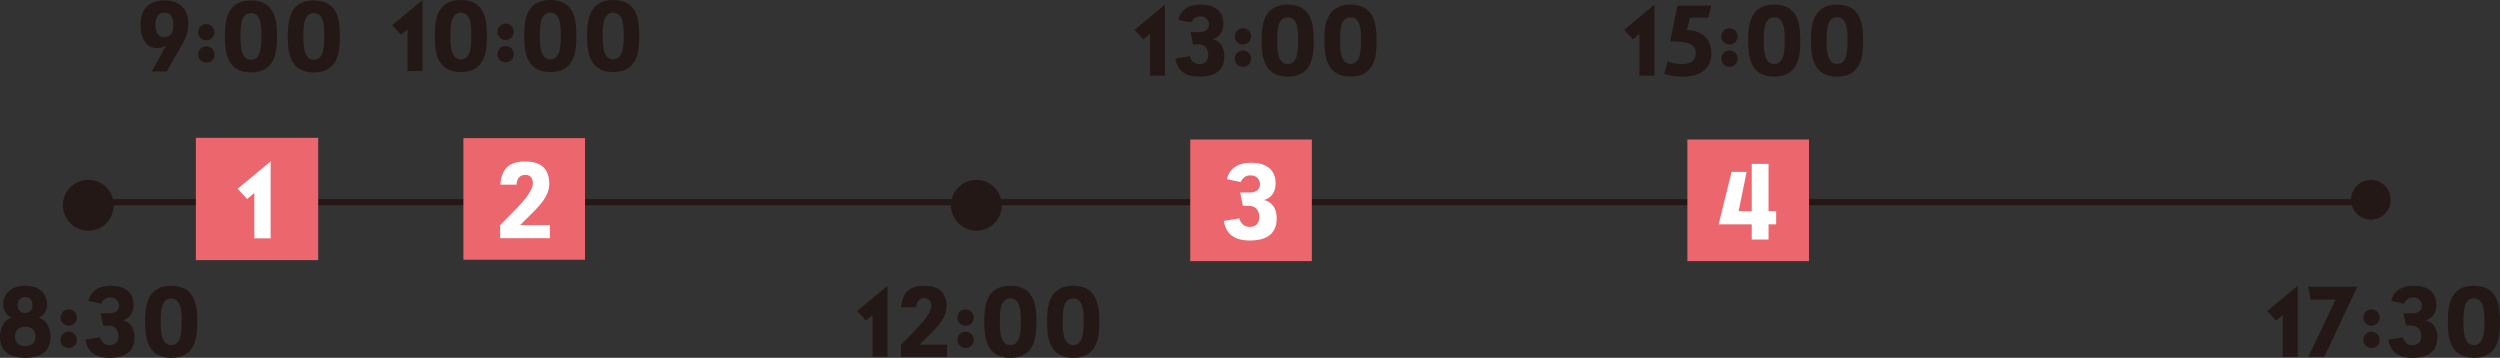 <?xml version="1.0" encoding="UTF-8"?>
<svg id="_レイヤー_2" data-name="レイヤー 2" xmlns="http://www.w3.org/2000/svg" viewBox="0 0 249.78 35.75">
  <rect x="0" y="0" width="249.78" height="35.75" fill="#333333" stroke="none"/>
  <defs>
    <style>
      .cls-1 {
        fill: none;
        stroke: #231815;
        stroke-miterlimit: 10;
        stroke-width: .61px;
      }

      .cls-2 {
        fill: #fff;
      }

      .cls-3 {
        fill: #231815;
      }

      .cls-4 {
        fill: #eb666d;
      }
    </style>
  </defs>
  <g id="sp">
    <line class="cls-1" x1="8.51" y1="20.2" x2="238.1" y2="20.2"/>
    <circle class="cls-3" cx="236.88" cy="19.96" r="1.98"/>
    <g>
      <path class="cls-3" d="M229.56,35.65h-1.49v-4.18l-.66.56-.88-.95,3.04-2.53v7.1Z"/>
      <path class="cls-3" d="M230.86,29.94l-.24-1.29h4.9l-3.29,7h-1.6l2.72-5.71h-2.49Z"/>
      <path class="cls-3" d="M237.76,31.73c0,.45-.37.81-.82.81s-.81-.36-.81-.81.36-.82.81-.82.82.37.82.82ZM237.76,33.96c0,.45-.34.81-.82.81s-.81-.36-.81-.81.33-.82.81-.82.82.37.82.82Z"/>
      <path class="cls-3" d="M238.62,33.93l1.44-.23c.12.38.37.79.97.79.51,0,.88-.3.88-.9,0-.76-.48-1.05-.91-1.05h-.61l-.25-1.24h.93c.58,0,.91-.33.91-.74,0-.44-.29-.84-.89-.84-.51,0-.72.29-.91.62l-1.27-.27c.28-1.1,1.14-1.52,2.25-1.52,1.3,0,2.26.57,2.26,1.89s-1,1.56-1.11,1.56c.59.11,1.21.57,1.21,1.71,0,1.67-1.3,2.04-2.46,2.04-1.45,0-2.22-.57-2.44-1.82Z"/>
      <path class="cls-3" d="M249.78,32.16c0,1.36-.1,3.59-2.6,3.59s-2.61-2.22-2.61-3.62.12-3.58,2.6-3.58,2.61,2.13,2.61,3.61ZM248.22,32.12c0-.9,0-2.3-1.04-2.3s-1.05,1.38-1.05,2.3.02,2.36,1.05,2.36,1.04-1.45,1.04-2.36Z"/>
    </g>
    <g>
      <path class="cls-3" d="M165.29,7.56h-1.49V3.38l-.66.56-.88-.95,3.04-2.53v7.1Z"/>
      <path class="cls-3" d="M168.55,3.01c1.52,0,2.44.92,2.44,2.33,0,1.73-1.39,2.32-2.84,2.32-.52,0-1.32-.08-1.87-.27l.33-1.24c.36.14.97.25,1.43.25.86,0,1.39-.3,1.39-1.09,0-.84-.61-1.18-2.56-1.18l.73-3.57h3.38l-.3,1.21h-1.84l-.29,1.24Z"/>
      <path class="cls-3" d="M173.61,3.64c0,.45-.37.81-.82.81s-.81-.36-.81-.81.36-.82.81-.82.82.37.82.82ZM173.61,5.87c0,.45-.34.81-.82.81s-.81-.36-.81-.81.33-.82.81-.82.82.37.82.82Z"/>
      <path class="cls-3" d="M179.87,4.07c0,1.36-.1,3.59-2.6,3.59s-2.61-2.22-2.61-3.62.12-3.58,2.6-3.58,2.61,2.13,2.61,3.61ZM178.31,4.03c0-.9,0-2.3-1.04-2.3s-1.05,1.38-1.05,2.3.02,2.36,1.05,2.36,1.04-1.45,1.04-2.36Z"/>
      <path class="cls-3" d="M186.15,4.07c0,1.36-.1,3.59-2.6,3.59s-2.61-2.22-2.61-3.62.12-3.58,2.6-3.58,2.61,2.13,2.61,3.61ZM184.59,4.03c0-.9,0-2.3-1.04-2.3s-1.05,1.38-1.05,2.3.02,2.36,1.05,2.36,1.04-1.45,1.04-2.36Z"/>
    </g>
    <circle class="cls-4" cx="174.21" cy="20.2" r="2.22"/>
    <g>
      <path class="cls-3" d="M88.67,35.65h-1.49v-4.18l-.66.56-.88-.95,3.04-2.53v7.1Z"/>
      <path class="cls-3" d="M92.38,29.79c-.42,0-.74.18-.84.81v.1h-1.49v-.1c.14-1.61,1.1-2.05,2.27-2.05s2.25.41,2.25,2.08c0,1.3-1.2,2.31-2.26,3.37l-.44.44h2.75v1.21h-4.6v-1.21l.87-.88c1-1.01,2.16-2.18,2.16-3.01,0-.42-.22-.76-.67-.76Z"/>
      <path class="cls-3" d="M97.29,31.73c0,.45-.37.81-.82.81s-.81-.36-.81-.81.36-.82.81-.82.82.37.82.82ZM97.29,33.96c0,.45-.34.81-.82.81s-.81-.36-.81-.81.33-.82.81-.82.82.37.82.82Z"/>
      <path class="cls-3" d="M103.55,32.16c0,1.36-.1,3.59-2.6,3.59s-2.61-2.22-2.61-3.62.12-3.58,2.6-3.58,2.61,2.13,2.61,3.61ZM101.99,32.12c0-.9,0-2.3-1.04-2.3s-1.05,1.38-1.05,2.3.02,2.36,1.05,2.36,1.04-1.45,1.04-2.36Z"/>
      <path class="cls-3" d="M109.83,32.16c0,1.36-.1,3.59-2.6,3.59s-2.61-2.22-2.61-3.62.12-3.58,2.6-3.58,2.61,2.13,2.61,3.61ZM108.27,32.12c0-.9,0-2.3-1.04-2.3s-1.05,1.38-1.05,2.3.02,2.36,1.05,2.36,1.04-1.45,1.04-2.36Z"/>
    </g>
    <g>
      <path class="cls-3" d="M42.21,7.1h-1.49V2.92l-.66.56-.88-.95,3.04-2.53v7.1Z"/>
      <path class="cls-3" d="M48.65,3.61c0,1.36-.1,3.59-2.6,3.59s-2.61-2.22-2.61-3.62.12-3.58,2.6-3.58,2.61,2.13,2.61,3.61ZM47.09,3.57c0-.9,0-2.3-1.04-2.3s-1.05,1.38-1.05,2.3.02,2.36,1.05,2.36,1.04-1.45,1.04-2.36Z"/>
      <path class="cls-3" d="M51.33,3.18c0,.45-.37.81-.82.81s-.81-.36-.81-.81.36-.82.81-.82.82.37.82.82ZM51.33,5.41c0,.45-.34.81-.82.81s-.81-.36-.81-.81.33-.82.81-.82.82.37.82.82Z"/>
      <path class="cls-3" d="M57.59,3.61c0,1.36-.1,3.59-2.6,3.59s-2.61-2.22-2.61-3.62.12-3.58,2.6-3.58,2.61,2.13,2.61,3.61ZM56.03,3.57c0-.9,0-2.3-1.04-2.3s-1.05,1.38-1.05,2.3.02,2.36,1.05,2.36,1.04-1.45,1.04-2.36Z"/>
      <path class="cls-3" d="M63.87,3.61c0,1.36-.1,3.59-2.6,3.59s-2.61-2.22-2.61-3.62.12-3.58,2.6-3.58,2.61,2.13,2.61,3.61ZM62.31,3.57c0-.9,0-2.3-1.04-2.3s-1.05,1.38-1.05,2.3.02,2.36,1.05,2.36,1.04-1.45,1.04-2.36Z"/>
    </g>
    <circle class="cls-3" cx="8.82" cy="20.51" r="2.54"/>
    <g>
      <path class="cls-3" d="M2.52,28.55c1.58,0,2.18.93,2.18,1.88,0,.59-.31,1.15-.83,1.29.68.25,1.18.9,1.18,1.98,0,1.18-.73,2.05-2.54,2.05s-2.51-.87-2.51-2.06c0-1.03.43-1.7,1.15-1.97-.44-.12-.83-.66-.83-1.3,0-.93.62-1.87,2.2-1.87ZM2.51,34.59c.58,0,1.04-.31,1.04-.97,0-.62-.41-.98-1.03-.98s-1.03.37-1.03.99.44.96,1.02.96ZM2.51,31.27c.46,0,.74-.33.74-.8s-.29-.8-.74-.8-.75.33-.75.8.29.8.75.8Z"/>
      <path class="cls-3" d="M7.68,31.73c0,.45-.37.81-.82.81s-.81-.36-.81-.81.36-.82.81-.82.82.37.82.82ZM7.68,33.96c0,.45-.34.81-.82.81s-.81-.36-.81-.81.33-.82.81-.82.82.37.82.82Z"/>
      <path class="cls-3" d="M8.54,33.93l1.44-.23c.12.38.37.79.97.79.51,0,.88-.3.88-.9,0-.76-.48-1.05-.91-1.05h-.61l-.25-1.24h.93c.58,0,.91-.33.91-.74,0-.44-.29-.84-.89-.84-.51,0-.72.29-.91.62l-1.27-.27c.28-1.1,1.14-1.52,2.25-1.52,1.3,0,2.26.57,2.26,1.89s-1,1.56-1.11,1.56c.59.11,1.21.57,1.21,1.71,0,1.67-1.3,2.04-2.46,2.04-1.45,0-2.22-.57-2.44-1.82Z"/>
      <path class="cls-3" d="M19.71,32.16c0,1.36-.1,3.59-2.6,3.59s-2.61-2.22-2.61-3.62.12-3.58,2.6-3.58,2.61,2.13,2.61,3.61ZM18.15,32.12c0-.9,0-2.3-1.04-2.3s-1.05,1.38-1.05,2.3.02,2.36,1.05,2.36,1.04-1.45,1.04-2.36Z"/>
    </g>
    <g>
      <path class="cls-3" d="M16.6,4.53c-.3.21-.6.28-.89.28-1.1,0-1.67-.98-1.67-2.33C14.05.88,14.86.04,16.42.04s2.39.89,2.39,2.34c0,1.36-.69,2.17-1.34,3.32l-.81,1.44h-1.5l1.44-2.61ZM16.43,1.26c-.49,0-.9.3-.9,1.23s.41,1.22.9,1.22.89-.31.89-1.22-.39-1.23-.89-1.23Z"/>
      <path class="cls-3" d="M21.43,3.22c0,.45-.37.81-.82.81s-.81-.36-.81-.81.36-.82.81-.82.82.37.82.82ZM21.43,5.45c0,.45-.34.81-.82.81s-.81-.36-.81-.81.33-.82.81-.82.82.37.82.82Z"/>
      <path class="cls-3" d="M27.68,3.65c0,1.36-.1,3.59-2.6,3.59s-2.61-2.22-2.61-3.62S22.6.04,25.07.04s2.61,2.13,2.61,3.61ZM26.12,3.61c0-.9,0-2.3-1.04-2.3s-1.05,1.38-1.05,2.3.02,2.36,1.05,2.36,1.04-1.45,1.04-2.36Z"/>
      <path class="cls-3" d="M33.96,3.65c0,1.36-.1,3.59-2.6,3.59s-2.61-2.22-2.61-3.62S28.88.04,31.35.04s2.61,2.13,2.61,3.61ZM32.4,3.61c0-.9,0-2.3-1.04-2.3s-1.05,1.38-1.05,2.3.02,2.36,1.05,2.36,1.04-1.45,1.04-2.36Z"/>
    </g>
    <circle class="cls-3" cx="97.55" cy="20.51" r="2.54"/>
    <g>
      <path class="cls-3" d="M116.39,7.56h-1.49V3.38l-.66.56-.88-.95,3.04-2.53v7.1Z"/>
      <path class="cls-3" d="M117.43,5.84l1.44-.23c.12.38.37.79.97.79.51,0,.88-.3.88-.9,0-.76-.48-1.05-.91-1.05h-.61l-.25-1.24h.93c.58,0,.91-.33.91-.74,0-.44-.29-.84-.89-.84-.51,0-.72.29-.91.62l-1.27-.27c.28-1.1,1.14-1.52,2.25-1.52,1.3,0,2.26.57,2.26,1.89s-1,1.56-1.11,1.56c.59.11,1.21.57,1.21,1.71,0,1.67-1.3,2.04-2.46,2.04-1.45,0-2.22-.57-2.44-1.82Z"/>
      <path class="cls-3" d="M125,3.64c0,.45-.37.81-.82.81s-.81-.36-.81-.81.36-.82.81-.82.82.37.82.82ZM125,5.87c0,.45-.34.81-.82.81s-.81-.36-.81-.81.33-.82.81-.82.82.37.82.82Z"/>
      <path class="cls-3" d="M131.26,4.07c0,1.36-.1,3.59-2.6,3.59s-2.61-2.22-2.61-3.62.12-3.58,2.6-3.58,2.61,2.13,2.61,3.61ZM129.7,4.03c0-.9,0-2.3-1.04-2.3s-1.05,1.38-1.05,2.3.02,2.36,1.05,2.36,1.04-1.45,1.04-2.36Z"/>
      <path class="cls-3" d="M137.54,4.07c0,1.36-.1,3.59-2.6,3.59s-2.61-2.22-2.61-3.62.12-3.58,2.6-3.58,2.61,2.13,2.61,3.61ZM135.98,4.03c0-.9,0-2.3-1.04-2.3s-1.05,1.38-1.05,2.3.02,2.36,1.05,2.36,1.04-1.45,1.04-2.36Z"/>
    </g>
    <circle class="cls-4" cx="123.23" cy="20.2" r="2.22"/>
    <g>
      <rect class="cls-4" x="19.57" y="13.77" width="12.22" height="12.22"/>
      <path class="cls-2" d="M27.03,23.81h-1.62v-4.53l-.72.61-.95-1.03,3.3-2.74v7.7Z"/>
    </g>
    <g>
      <rect class="cls-4" x="46.3" y="13.8" width="12.15" height="12.15"/>
      <path class="cls-2" d="M52.52,17.47c-.45,0-.8.19-.91.87v.11h-1.61v-.11c.15-1.74,1.19-2.21,2.45-2.21s2.43.44,2.43,2.25c0,1.4-1.3,2.49-2.44,3.64l-.47.47h2.97v1.31h-4.97v-1.31l.94-.95c1.08-1.09,2.33-2.35,2.33-3.25,0-.45-.24-.82-.72-.82Z"/>
    </g>
    <g>
      <rect class="cls-4" x="118.92" y="13.94" width="12.15" height="12.15"/>
      <path class="cls-2" d="M122.26,22.07l1.56-.25c.13.41.4.85,1.05.85.55,0,.95-.32.95-.97,0-.82-.52-1.13-.98-1.13h-.66l-.27-1.34h1c.63,0,.98-.36.98-.8,0-.48-.31-.91-.96-.91-.55,0-.78.31-.98.67l-1.37-.29c.3-1.19,1.23-1.64,2.43-1.64,1.4,0,2.44.62,2.44,2.04s-1.08,1.68-1.2,1.68c.64.12,1.31.62,1.31,1.85,0,1.8-1.4,2.2-2.66,2.2-1.57,0-2.4-.62-2.63-1.97Z"/>
    </g>
    <g>
      <rect class="cls-4" x="168.59" y="13.94" width="12.15" height="12.15"/>
      <path class="cls-2" d="M175.02,21.1v-4.73h1.68v4.73h.76v1.31h-.76v1.52h-1.68v-1.52h-3.31l1.3-5.24h1.5l-.8,3.93h1.32Z"/>
    </g>
  </g>
</svg>